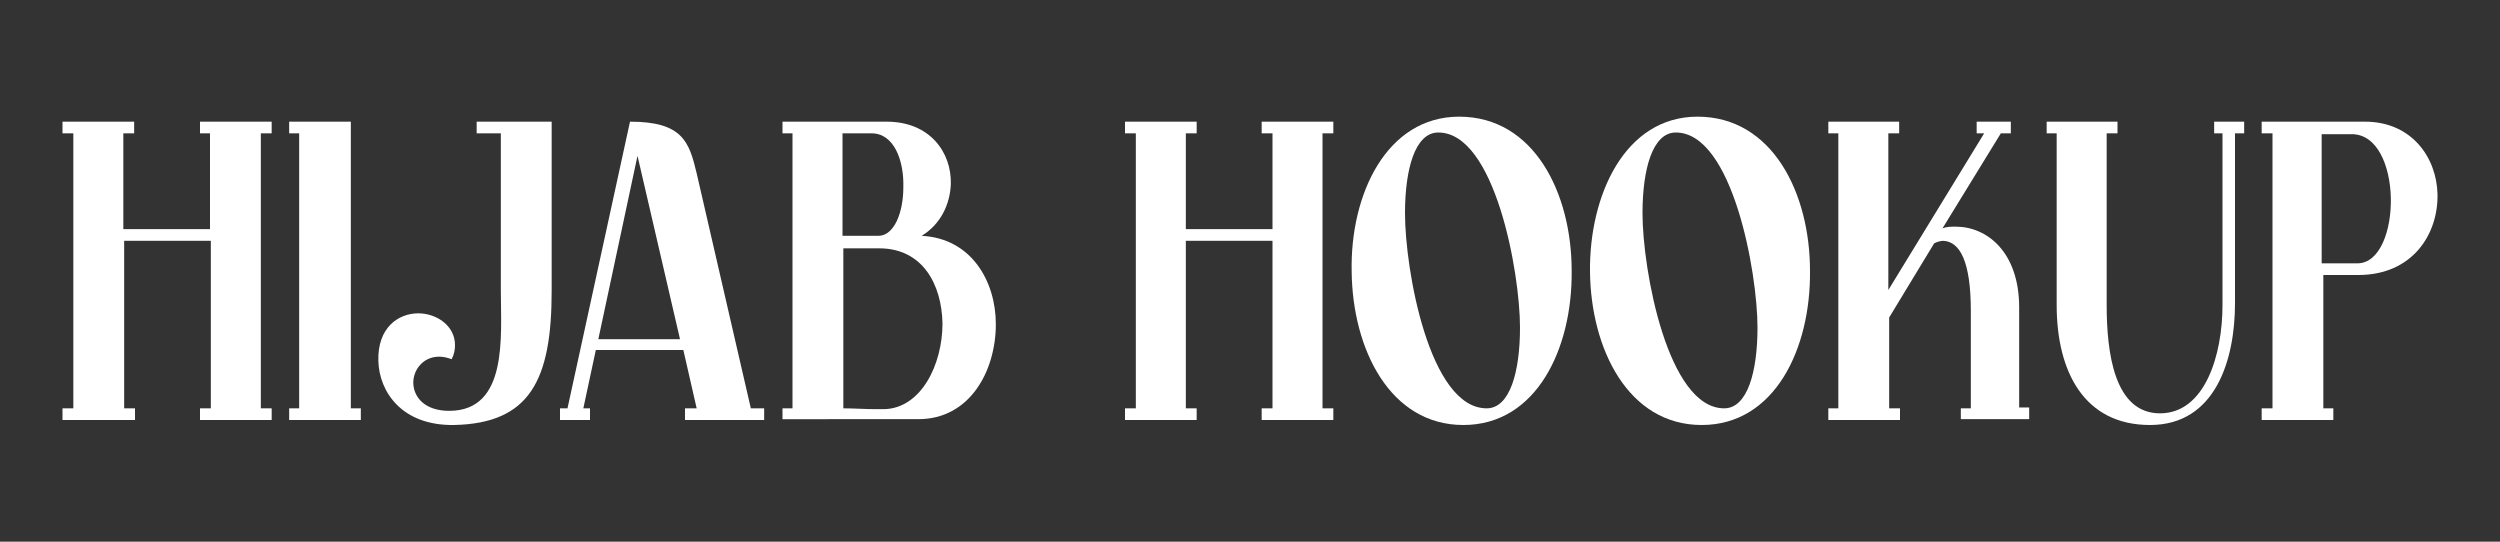 <?xml version="1.0" encoding="utf-8"?>
<!-- Generator: Adobe Illustrator 25.2.3, SVG Export Plug-In . SVG Version: 6.00 Build 0)  -->
<svg version="1.1" id="Layer_1" xmlns="http://www.w3.org/2000/svg" xmlns:xlink="http://www.w3.org/1999/xlink" x="0px" y="0px"
	 viewBox="0 0 300 65" style="enable-background:new 0 0 300 65;" xml:space="preserve">
<rect x="0" y="0" width="300" height="65" fill="#333333" stroke="none"/>
<style type="text/css">
	.st0{fill:#FFFFFF;}
</style>
<g>
	<path class="st0" d="M7.5,50.4V49h1.3V16H7.5v-1.4h8.6V16h-1.3v11.5h10.4V16H24v-1.4h8.6V16h-1.3v33h1.3v1.4H24V49h1.3V28.9H14.9
		V49h1.3v1.4H7.5z"/>
	<path class="st0" d="M34.7,50.4V49h1.2V16h-1.2v-1.4h7.4V49h1.2v1.4H34.7z"/>
	<path class="st0" d="M54.5,51c-6.3,0.1-9-4-9.1-7.7c-0.1-4,2.4-5.7,4.8-5.7c2.2,0,4.4,1.5,4.4,3.8c0,0.6-0.1,1.1-0.4,1.7
		c-0.6-0.2-1-0.3-1.5-0.3c-2,0-3.2,1.7-3.1,3.3c0.1,1.6,1.4,3.2,4.3,3.2c7.1,0,6.2-9,6.2-14.4V16h-2.9v-1.4h9c0,1.5,0,19.9,0,20.3
		C66.2,45.6,63.6,50.8,54.5,51z"/>
	<path class="st0" d="M67.2,50.4V49h0.9l7.5-34.4c6.3,0,7.1,2.4,8,6.2L90.1,49h1.6v1.4h-9.5V49h1.4l-1.6-7H71.5L70,49h0.8v1.4H67.2z
		 M71.8,40.7h9.8l-5.1-22L71.8,40.7z"/>
	<path class="st0" d="M93.9,16v-1.4c2.8,0,5.5,0,8.3,0c1.4,0,2.8,0,4.2,0c5.2,0,7.8,3.7,7.7,7.5c-0.1,2.4-1.2,4.8-3.5,6.2
		c6,0.3,8.9,5.5,8.9,10.6c0,5.6-3.1,11.4-9.3,11.4H93.9V49h1.2V16H93.9z M101.2,28.3h4.2c1.9,0,3-2.8,3-5.8c0.1-3.2-1.1-6.5-3.8-6.5
		h-3.5V28.3z M101.2,29.7V49c1.3,0,2.6,0.1,3.9,0.1c0.4,0,0.7,0,1,0c4.4-0.1,7-5.3,7-10.3c-0.1-4.7-2.4-9-7.6-9H101.2z"/>
	<path class="st0" d="M135,50.4V49h1.3V16H135v-1.4h8.6V16h-1.3v11.5h10.4V16h-1.3v-1.4h8.6V16h-1.3v33h1.3v1.4h-8.6V49h1.3V28.9
		h-10.4V49h1.3v1.4H135z"/>
	<path class="st0" d="M188.6,32.5c0.1,9.3-4.2,18.5-13,18.5c-8.8,0-13.3-9.1-13.4-18.4c-0.2-9.3,4.2-18.6,12.9-18.6
		C184.1,14,188.6,23.2,188.6,32.5z M178.4,49c2.8,0,4-4.4,4-9.7c0-6.6-3-23.4-9.8-23.4c-2.8,0-4,4.4-4,9.7
		C168.6,32.3,171.5,49,178.4,49z"/>
	<path class="st0" d="M217.2,32.5c0.1,9.3-4.2,18.5-13,18.5c-8.8,0-13.3-9.1-13.4-18.4C190.7,23.4,195,14,203.7,14
		C212.7,14,217.2,23.2,217.2,32.5z M206.9,49c2.8,0,4-4.4,4-9.7c0-6.6-3-23.4-9.8-23.4c-2.8,0-4,4.4-4,9.7
		C197.1,32.3,200.1,49,206.9,49z"/>
	<path class="st0" d="M219.3,14.6h8.6V16h-1.3v18.8L238.1,16h-0.9v-1.4h4.1V16h-1.2l-7,11.4c0.5-0.2,1-0.2,1.6-0.2
		c3.7,0,7.6,3,7.6,9.7v12h1.2v1.4h-8.2V49h1.2V37.3c0-5.9-1.3-8.3-3.3-8.4c-0.3,0-0.7,0.1-1.1,0.3l-5.4,8.9V49h1.3v1.4h-8.6V49h1.2
		V16h-1.2V14.6z"/>
	<path class="st0" d="M254.1,14.6V16h-1.3v20.6c0,5.7,0.9,13,6.4,13c5.4,0,7.5-7,7.5-13V16h-1v-1.4h3.6V16h-1.1v20.4
		c0,6.7-2.3,14.6-10.2,14.6c-7.9,0-11.2-6.4-11.2-14.4V16h-1.2v-1.4H254.1z"/>
	<path class="st0" d="M279.7,14.6c1.4,0,2.8,0,4.1,0c5.6,0,8.6,4.3,8.7,8.7c0.1,4.8-3,9.7-9.5,9.7h-4.2v16h1.2v1.4h-8.6V49h1.3V16
		h-1.3v-1.4C274.1,14.6,276.9,14.6,279.7,14.6z M278.7,31.6h4.2c2.7,0,4.1-4,4-7.9c-0.1-3.8-1.6-7.6-4.7-7.6h-3.6V31.6z"/>
</g>
</svg>

